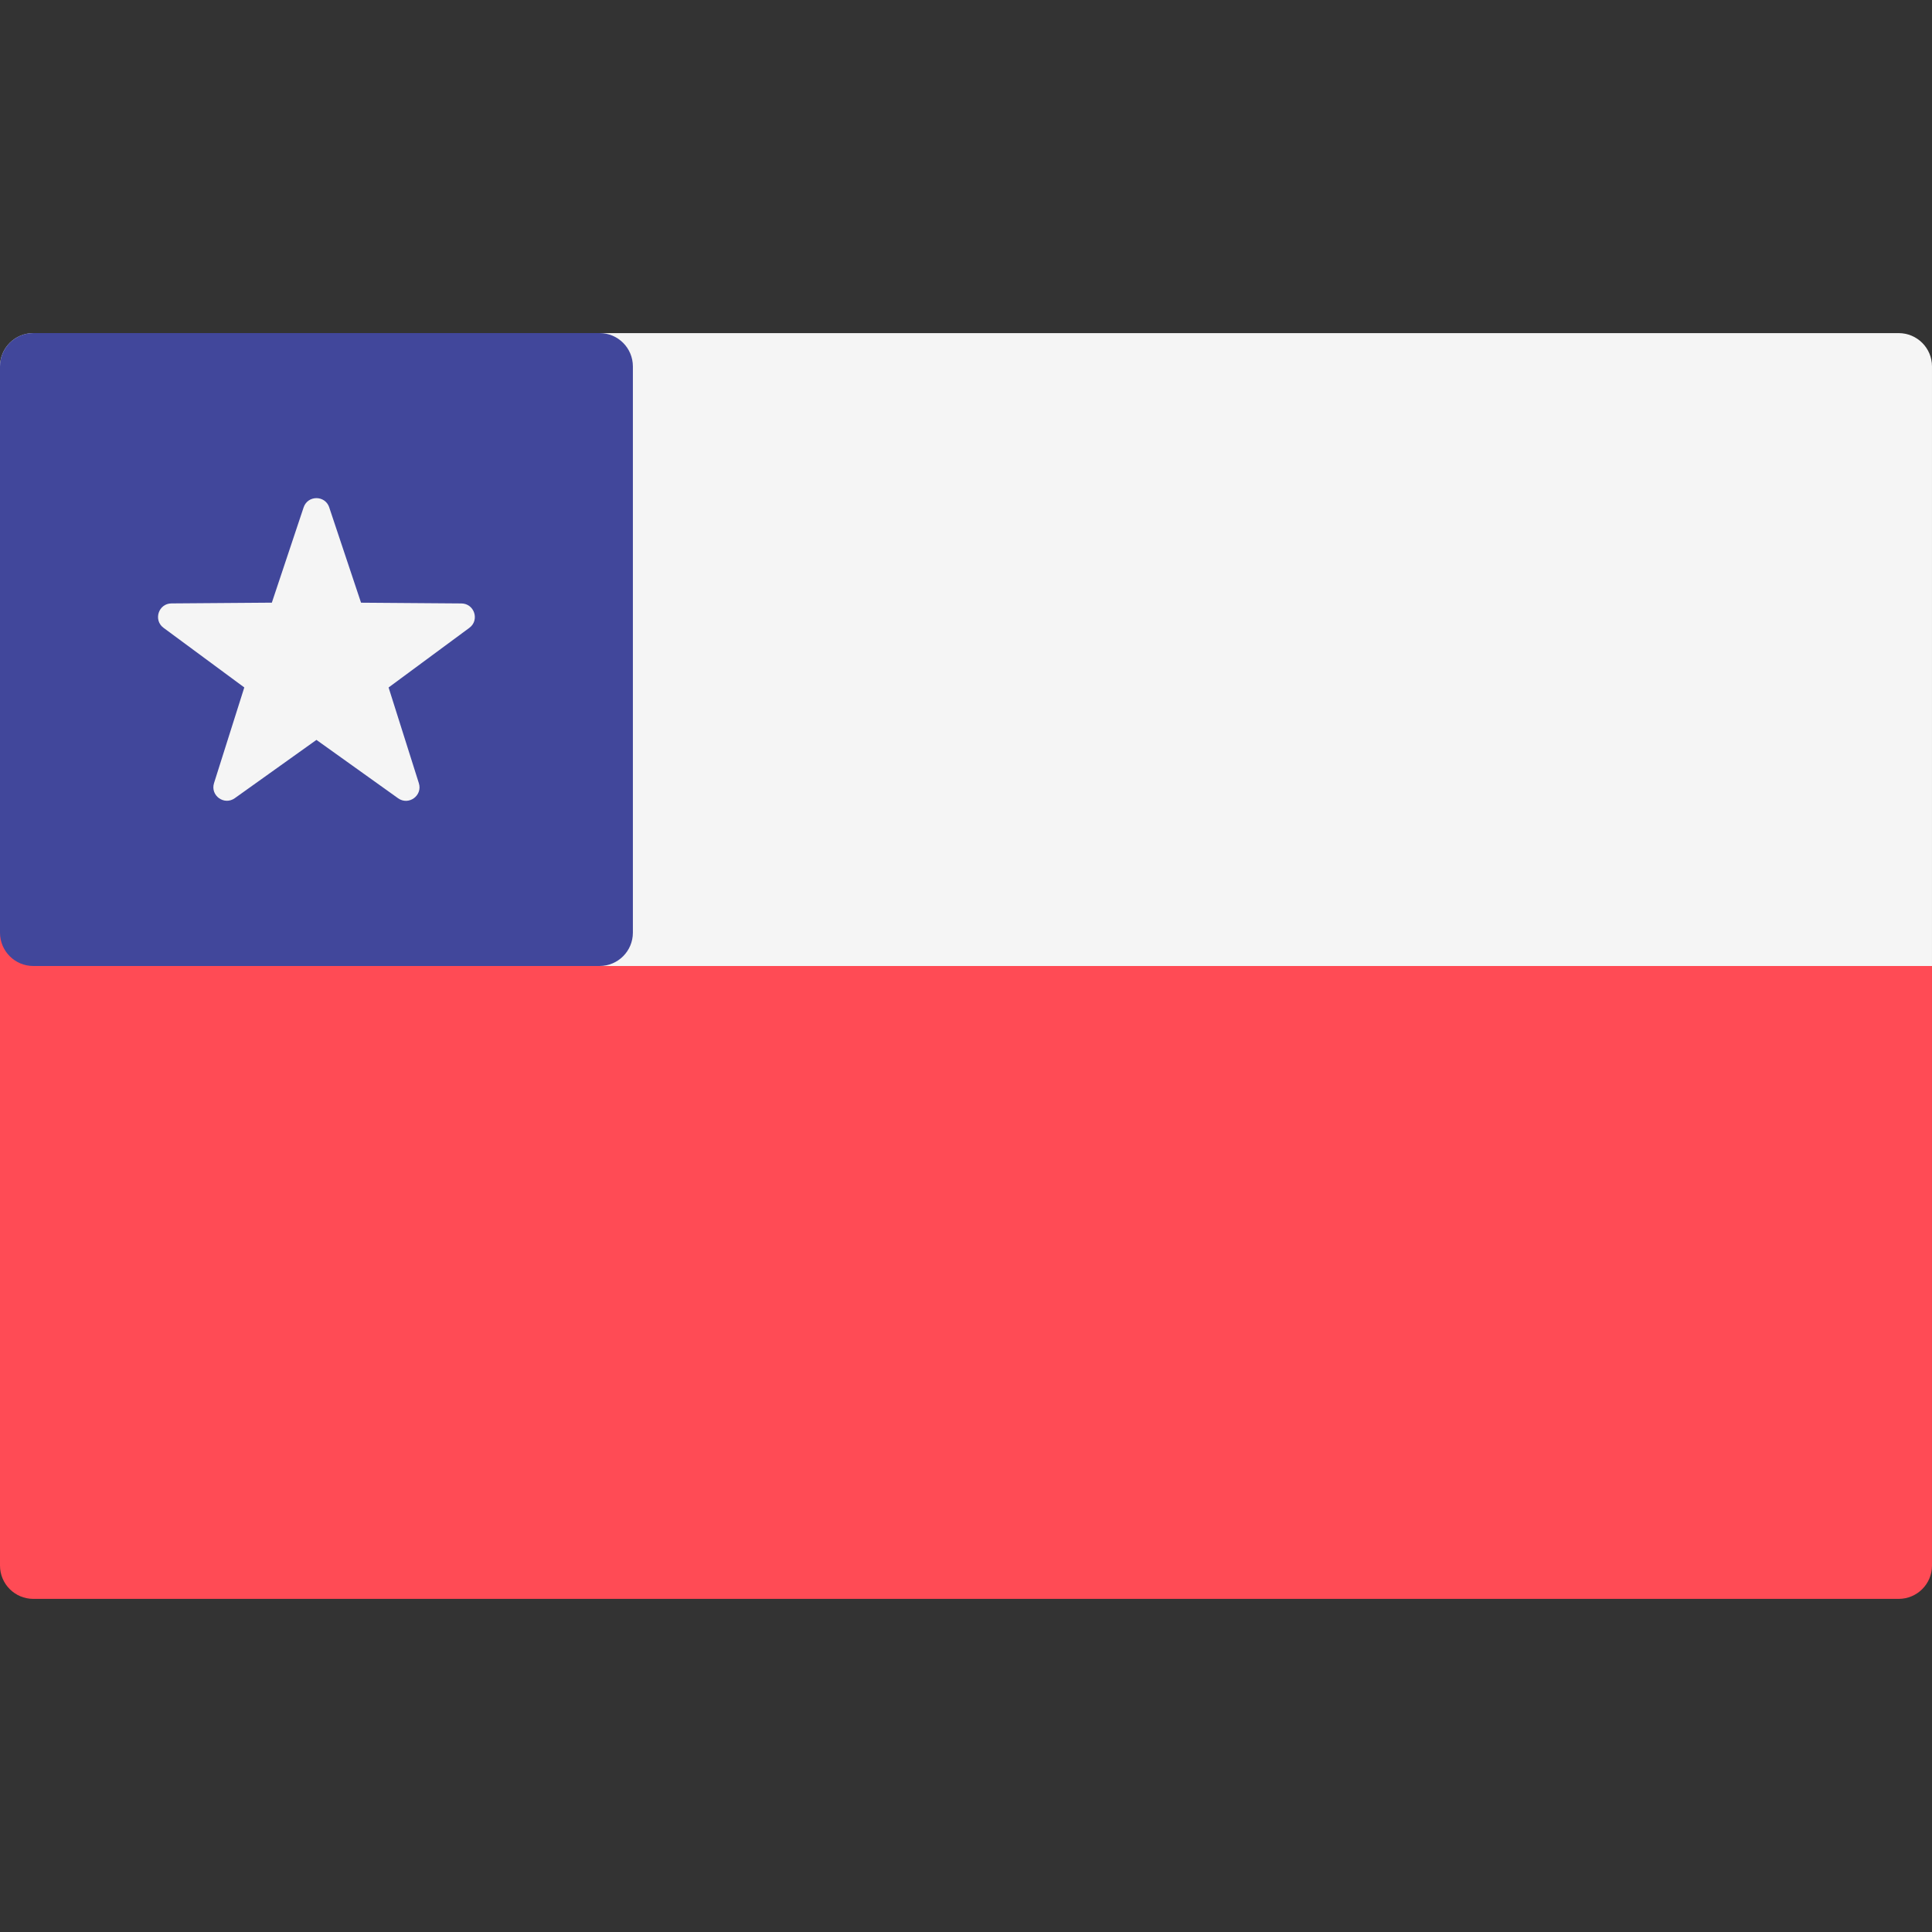 <svg xmlns="http://www.w3.org/2000/svg" viewBox="0 0 512.001 512.001" enable-background="new 0 0 512.001 512.001"><rect x="0" y="0" width="512.001" height="512.001" fill="#333333" stroke="none"/><path fill="#F5F5F5" d="M512 256H0V97.1c0-4.87 3.95-8.82 8.83-8.82h494.34c4.88 0 8.83 3.95 8.83 8.82V256z"/><path fill="#FF4B55" d="M17.66 256v-8.83H0V414.9c0 4.87 3.95 8.82 8.83 8.82h494.34c4.88 0 8.83-3.95 8.83-8.82V256H17.65z"/><path fill="#41479B" d="M158.9 256H8.83C3.95 256 0 252.05 0 247.17V97.1c0-4.87 3.95-8.83 8.83-8.83H158.9c4.87 0 8.82 3.96 8.82 8.83v150.07c0 4.88-3.95 8.83-8.82 8.83z"/><path fill="#F5F5F5" d="M87.26 134.5l8.42 25.22 26.6.2c3.44.03 4.87 4.43 2.1 6.47l-21.4 15.8 8.02 25.36c1.04 3.28-2.7 6-5.5 4l-21.64-15.47-21.64 15.45c-2.8 2-6.54-.7-5.5-4l8.02-25.35-21.4-15.8c-2.77-2.05-1.34-6.45 2.1-6.47l26.6-.2 8.42-25.24c1.1-3.28 5.7-3.28 6.8 0z"/></svg>